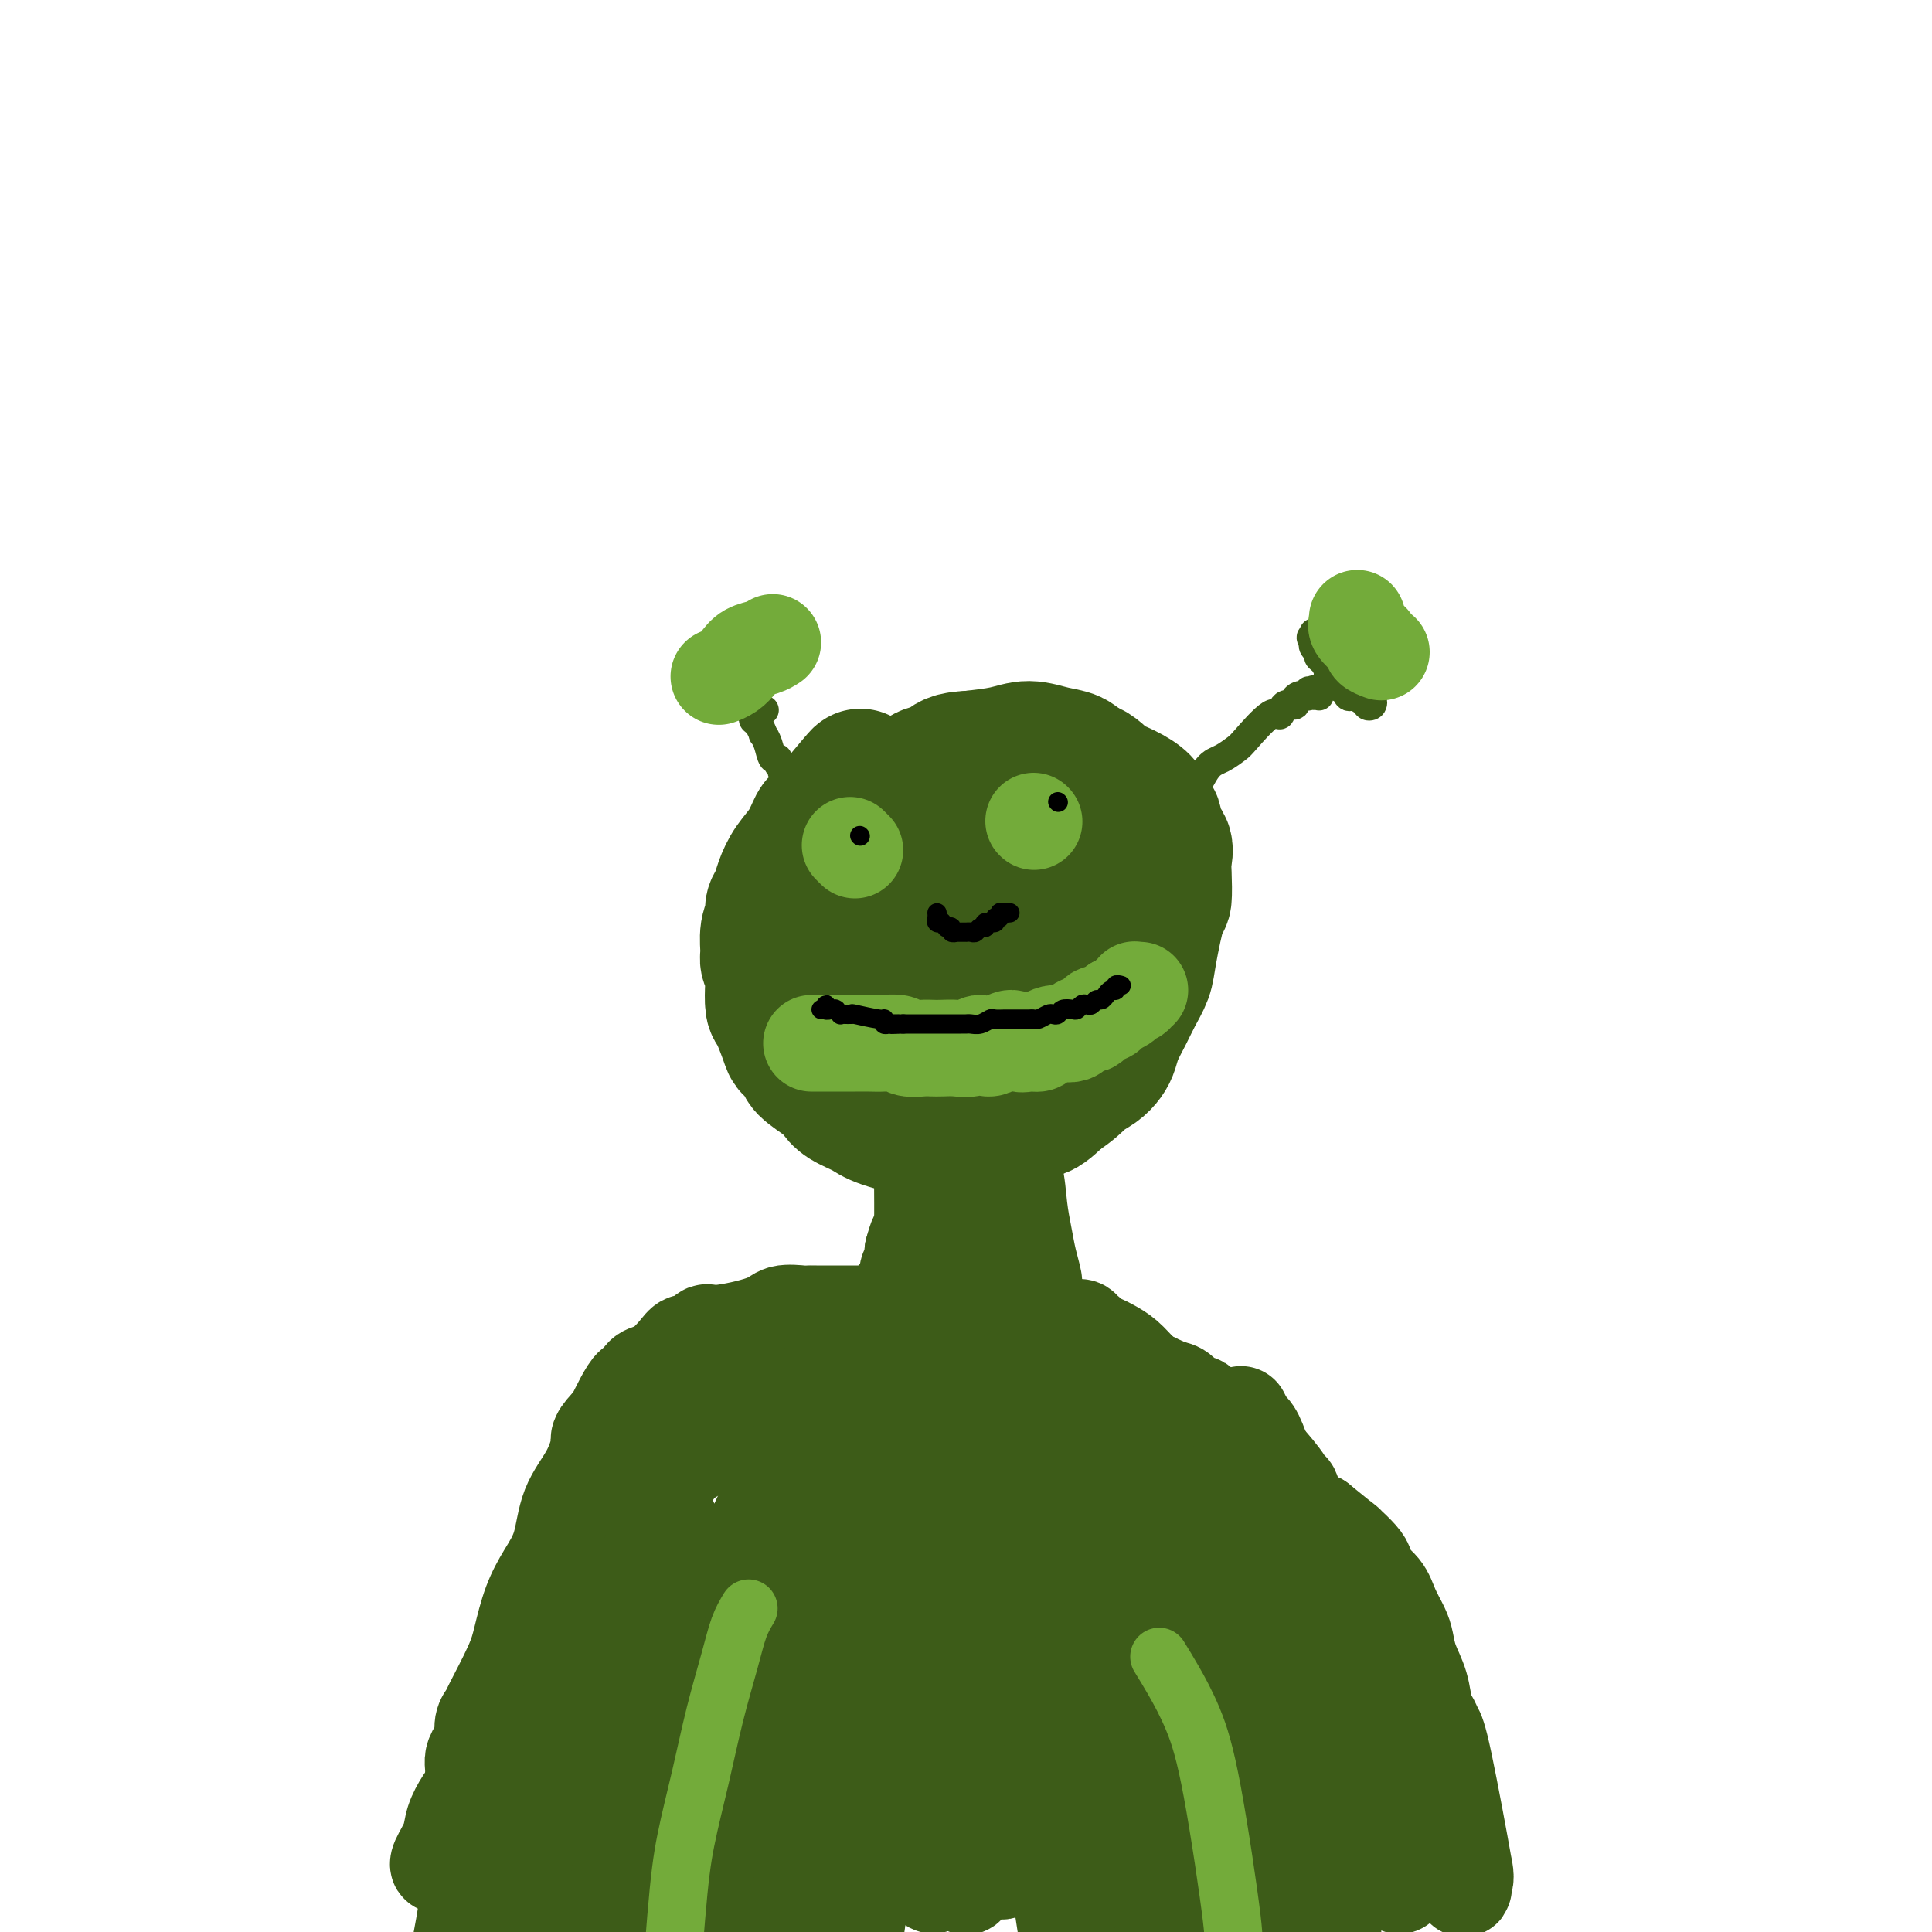 <svg viewBox='0 0 400 400' version='1.1' xmlns='http://www.w3.org/2000/svg' xmlns:xlink='http://www.w3.org/1999/xlink'><g fill='none' stroke='#3D5C18' stroke-width='28' stroke-linecap='round' stroke-linejoin='round'><path d='M178,161c0.207,-0.335 0.414,-0.670 -1,1c-1.414,1.670 -4.449,5.346 -6,7c-1.551,1.654 -1.620,1.286 -2,2c-0.380,0.714 -1.073,2.509 -2,4c-0.927,1.491 -2.090,2.678 -3,4c-0.910,1.322 -1.568,2.779 -2,4c-0.432,1.221 -0.637,2.207 -1,3c-0.363,0.793 -0.883,1.392 -1,2c-0.117,0.608 0.168,1.226 0,2c-0.168,0.774 -0.791,1.703 -1,3c-0.209,1.297 -0.004,2.961 0,4c0.004,1.039 -0.193,1.455 0,2c0.193,0.545 0.777,1.221 1,2c0.223,0.779 0.086,1.661 0,3c-0.086,1.339 -0.121,3.136 0,4c0.121,0.864 0.397,0.797 1,2c0.603,1.203 1.534,3.677 2,5c0.466,1.323 0.467,1.495 1,2c0.533,0.505 1.597,1.343 2,2c0.403,0.657 0.145,1.135 1,2c0.855,0.865 2.821,2.118 4,3c1.179,0.882 1.569,1.393 2,2c0.431,0.607 0.901,1.312 2,2c1.099,0.688 2.825,1.361 4,2c1.175,0.639 1.799,1.244 4,2c2.201,0.756 5.978,1.661 8,2c2.022,0.339 2.287,0.111 4,0c1.713,-0.111 4.874,-0.104 7,0c2.126,0.104 3.219,0.307 4,0c0.781,-0.307 1.251,-1.124 2,-2c0.749,-0.876 1.779,-1.813 3,-2c1.221,-0.187 2.635,0.375 4,0c1.365,-0.375 2.683,-1.688 4,-3'/><path d='M219,227c2.990,-1.894 3.966,-3.128 5,-4c1.034,-0.872 2.125,-1.380 3,-2c0.875,-0.620 1.532,-1.351 2,-2c0.468,-0.649 0.745,-1.216 1,-2c0.255,-0.784 0.487,-1.786 1,-3c0.513,-1.214 1.307,-2.642 2,-4c0.693,-1.358 1.286,-2.647 2,-4c0.714,-1.353 1.551,-2.771 2,-4c0.449,-1.229 0.512,-2.267 1,-5c0.488,-2.733 1.401,-7.159 2,-9c0.599,-1.841 0.884,-1.097 1,-2c0.116,-0.903 0.061,-3.453 0,-5c-0.061,-1.547 -0.129,-2.092 0,-3c0.129,-0.908 0.456,-2.179 0,-3c-0.456,-0.821 -1.695,-1.192 -2,-2c-0.305,-0.808 0.325,-2.052 0,-3c-0.325,-0.948 -1.605,-1.599 -2,-2c-0.395,-0.401 0.093,-0.550 0,-1c-0.093,-0.450 -0.769,-1.200 -2,-2c-1.231,-0.800 -3.018,-1.650 -4,-2c-0.982,-0.350 -1.159,-0.201 -2,-1c-0.841,-0.799 -2.345,-2.547 -4,-3c-1.655,-0.453 -3.462,0.388 -5,0c-1.538,-0.388 -2.809,-2.004 -5,-2c-2.191,0.004 -5.304,1.629 -7,2c-1.696,0.371 -1.976,-0.511 -4,0c-2.024,0.511 -5.793,2.415 -8,3c-2.207,0.585 -2.852,-0.150 -4,0c-1.148,0.150 -2.798,1.184 -4,2c-1.202,0.816 -1.957,1.413 -2,2c-0.043,0.587 0.626,1.165 0,2c-0.626,0.835 -2.546,1.927 -4,4c-1.454,2.073 -2.441,5.126 -3,7c-0.559,1.874 -0.690,2.570 -1,4c-0.310,1.430 -0.799,3.594 -1,5c-0.201,1.406 -0.115,2.055 0,3c0.115,0.945 0.260,2.187 1,4c0.740,1.813 2.077,4.196 3,6c0.923,1.804 1.433,3.030 2,4c0.567,0.970 1.191,1.684 3,3c1.809,1.316 4.803,3.233 7,4c2.197,0.767 3.599,0.383 5,0'/><path d='M198,212c2.866,1.116 4.029,1.907 7,0c2.971,-1.907 7.748,-6.513 10,-9c2.252,-2.487 1.977,-2.854 2,-4c0.023,-1.146 0.344,-3.069 1,-4c0.656,-0.931 1.649,-0.869 1,-4c-0.649,-3.131 -2.939,-9.457 -4,-12c-1.061,-2.543 -0.894,-1.305 -1,-1c-0.106,0.305 -0.485,-0.324 -1,-1c-0.515,-0.676 -1.166,-1.398 -2,-2c-0.834,-0.602 -1.850,-1.083 -3,-2c-1.150,-0.917 -2.433,-2.269 -4,-3c-1.567,-0.731 -3.417,-0.840 -5,-1c-1.583,-0.160 -2.899,-0.370 -4,0c-1.101,0.370 -1.987,1.319 -3,2c-1.013,0.681 -2.154,1.095 -3,2c-0.846,0.905 -1.398,2.302 -2,3c-0.602,0.698 -1.253,0.699 -2,3c-0.747,2.301 -1.588,6.904 -2,9c-0.412,2.096 -0.395,1.684 0,3c0.395,1.316 1.167,4.358 2,6c0.833,1.642 1.726,1.883 3,2c1.274,0.117 2.928,0.110 5,0c2.072,-0.110 4.562,-0.324 7,-1c2.438,-0.676 4.822,-1.813 7,-3c2.178,-1.187 4.148,-2.424 6,-4c1.852,-1.576 3.587,-3.493 5,-5c1.413,-1.507 2.505,-2.606 4,-5c1.495,-2.394 3.392,-6.083 4,-8c0.608,-1.917 -0.074,-2.060 0,-3c0.074,-0.940 0.905,-2.675 1,-4c0.095,-1.325 -0.546,-2.238 -1,-3c-0.454,-0.762 -0.722,-1.371 -1,-2c-0.278,-0.629 -0.568,-1.276 -1,-2c-0.432,-0.724 -1.008,-1.526 -2,-2c-0.992,-0.474 -2.400,-0.622 -4,-1c-1.600,-0.378 -3.392,-0.986 -5,-1c-1.608,-0.014 -3.031,0.568 -5,1c-1.969,0.432 -4.485,0.716 -7,1'/><path d='M201,157c-4.206,0.203 -4.223,0.710 -6,2c-1.777,1.290 -5.316,3.364 -7,5c-1.684,1.636 -1.514,2.835 -2,4c-0.486,1.165 -1.628,2.298 -2,3c-0.372,0.702 0.027,0.975 0,2c-0.027,1.025 -0.481,2.801 -1,4c-0.519,1.199 -1.102,1.820 -1,3c0.102,1.180 0.888,2.920 1,4c0.112,1.080 -0.449,1.501 0,3c0.449,1.499 1.908,4.076 3,6c1.092,1.924 1.817,3.195 3,4c1.183,0.805 2.823,1.145 4,2c1.177,0.855 1.891,2.225 3,3c1.109,0.775 2.615,0.955 4,1c1.385,0.045 2.650,-0.045 4,0c1.350,0.045 2.785,0.224 4,0c1.215,-0.224 2.209,-0.852 3,-2c0.791,-1.148 1.378,-2.818 2,-4c0.622,-1.182 1.278,-1.877 2,-3c0.722,-1.123 1.511,-2.673 2,-4c0.489,-1.327 0.679,-2.431 1,-4c0.321,-1.569 0.774,-3.604 1,-5c0.226,-1.396 0.225,-2.154 0,-3c-0.225,-0.846 -0.675,-1.782 -1,-3c-0.325,-1.218 -0.524,-2.719 -1,-4c-0.476,-1.281 -1.229,-2.343 -2,-3c-0.771,-0.657 -1.562,-0.911 -2,-1c-0.438,-0.089 -0.525,-0.015 -2,-1c-1.475,-0.985 -4.339,-3.030 -6,-4c-1.661,-0.970 -2.120,-0.864 -3,-1c-0.880,-0.136 -2.180,-0.513 -3,-1c-0.820,-0.487 -1.161,-1.085 -2,-1c-0.839,0.085 -2.178,0.851 -3,1c-0.822,0.149 -1.127,-0.321 -2,0c-0.873,0.321 -2.314,1.432 -3,2c-0.686,0.568 -0.616,0.594 -1,1c-0.384,0.406 -1.220,1.192 -2,2c-0.780,0.808 -1.502,1.639 -2,3c-0.498,1.361 -0.773,3.251 -1,5c-0.227,1.749 -0.407,3.355 -1,5c-0.593,1.645 -1.598,3.327 -2,5c-0.402,1.673 -0.201,3.336 0,5'/><path d='M180,188c-0.927,4.823 -0.245,5.381 0,6c0.245,0.619 0.052,1.298 0,2c-0.052,0.702 0.038,1.427 0,2c-0.038,0.573 -0.202,0.993 0,1c0.202,0.007 0.772,-0.400 1,0c0.228,0.400 0.114,1.609 0,2c-0.114,0.391 -0.227,-0.034 0,0c0.227,0.034 0.796,0.527 1,1c0.204,0.473 0.045,0.925 0,1c-0.045,0.075 0.025,-0.226 0,0c-0.025,0.226 -0.144,0.980 0,1c0.144,0.020 0.552,-0.695 1,-1c0.448,-0.305 0.936,-0.199 1,0c0.064,0.199 -0.297,0.492 0,0c0.297,-0.492 1.252,-1.768 2,-3c0.748,-1.232 1.289,-2.421 3,-5c1.711,-2.579 4.591,-6.550 6,-9c1.409,-2.450 1.348,-3.380 2,-5c0.652,-1.620 2.017,-3.929 3,-6c0.983,-2.071 1.584,-3.903 2,-5c0.416,-1.097 0.647,-1.459 1,-2c0.353,-0.541 0.827,-1.262 1,-2c0.173,-0.738 0.044,-1.493 0,-2c-0.044,-0.507 -0.004,-0.766 0,-1c0.004,-0.234 -0.027,-0.442 0,-1c0.027,-0.558 0.112,-1.466 0,-2c-0.112,-0.534 -0.421,-0.693 -1,-1c-0.579,-0.307 -1.427,-0.762 -2,-1c-0.573,-0.238 -0.870,-0.260 -1,0c-0.130,0.260 -0.091,0.801 0,1c0.091,0.199 0.234,0.056 0,0c-0.234,-0.056 -0.846,-0.025 -1,0c-0.154,0.025 0.151,0.045 0,0c-0.151,-0.045 -0.757,-0.156 -1,0c-0.243,0.156 -0.121,0.578 0,1'/><path d='M198,160c-1.000,0.000 -0.500,0.000 0,0'/></g>
<g fill='none' stroke='#3D5C18' stroke-width='6' stroke-linecap='round' stroke-linejoin='round'><path d='M173,183c-0.613,-0.974 -1.226,-1.947 -2,-3c-0.774,-1.053 -1.709,-2.185 -2,-3c-0.291,-0.815 0.062,-1.313 0,-2c-0.062,-0.687 -0.539,-1.563 -1,-2c-0.461,-0.437 -0.907,-0.436 -1,-1c-0.093,-0.564 0.168,-1.695 0,-2c-0.168,-0.305 -0.765,0.215 -1,0c-0.235,-0.215 -0.109,-1.164 0,-2c0.109,-0.836 0.202,-1.558 0,-2c-0.202,-0.442 -0.699,-0.604 -1,-1c-0.301,-0.396 -0.405,-1.025 -1,-2c-0.595,-0.975 -1.679,-2.297 -2,-3c-0.321,-0.703 0.122,-0.786 0,-1c-0.122,-0.214 -0.807,-0.559 -1,-1c-0.193,-0.441 0.107,-0.978 0,-1c-0.107,-0.022 -0.619,0.471 -1,0c-0.381,-0.471 -0.629,-1.906 -1,-3c-0.371,-1.094 -0.865,-1.847 -1,-2c-0.135,-0.153 0.089,0.295 0,0c-0.089,-0.295 -0.492,-1.332 -1,-2c-0.508,-0.668 -1.121,-0.967 -1,-1c0.121,-0.033 0.977,0.201 1,0c0.023,-0.201 -0.787,-0.839 -1,-1c-0.213,-0.161 0.170,0.153 0,0c-0.170,-0.153 -0.892,-0.772 -1,-1c-0.108,-0.228 0.398,-0.065 1,0c0.602,0.065 1.301,0.033 2,0'/><path d='M158,147c0.500,0.000 0.250,0.000 0,0'/><path d='M241,173c0.072,-0.273 0.144,-0.546 0,-1c-0.144,-0.454 -0.503,-1.090 0,-2c0.503,-0.910 1.868,-2.093 3,-3c1.132,-0.907 2.029,-1.538 3,-3c0.971,-1.462 2.014,-3.756 3,-5c0.986,-1.244 1.914,-1.438 3,-2c1.086,-0.562 2.331,-1.493 3,-2c0.669,-0.507 0.761,-0.590 2,-2c1.239,-1.410 3.624,-4.146 5,-5c1.376,-0.854 1.745,0.174 2,0c0.255,-0.174 0.398,-1.549 1,-2c0.602,-0.451 1.664,0.023 2,0c0.336,-0.023 -0.055,-0.542 0,-1c0.055,-0.458 0.555,-0.853 1,-1c0.445,-0.147 0.836,-0.044 1,0c0.164,0.044 0.100,0.031 0,0c-0.100,-0.031 -0.237,-0.078 0,0c0.237,0.078 0.847,0.283 1,0c0.153,-0.283 -0.151,-1.053 0,-1c0.151,0.053 0.759,0.929 1,1c0.241,0.071 0.116,-0.661 0,-1c-0.116,-0.339 -0.224,-0.284 0,0c0.224,0.284 0.778,0.795 1,1c0.222,0.205 0.111,0.102 0,0'/><path d='M279,137c-0.899,-0.301 -1.799,-0.601 -2,-1c-0.201,-0.399 0.296,-0.895 0,-1c-0.296,-0.105 -1.386,0.182 -2,0c-0.614,-0.182 -0.753,-0.833 -1,-1c-0.247,-0.167 -0.602,0.149 -1,0c-0.398,-0.149 -0.839,-0.762 -1,-1c-0.161,-0.238 -0.043,-0.100 0,0c0.043,0.100 0.012,0.161 0,0c-0.012,-0.161 -0.003,-0.543 0,-1c0.003,-0.457 0.001,-0.988 0,-1c-0.001,-0.012 -0.000,0.494 0,1'/><path d='M272,132c-1.087,-0.534 -0.306,0.631 0,1c0.306,0.369 0.137,-0.057 0,0c-0.137,0.057 -0.243,0.596 0,1c0.243,0.404 0.835,0.673 1,1c0.165,0.327 -0.097,0.713 0,1c0.097,0.287 0.552,0.477 1,1c0.448,0.523 0.890,1.381 1,2c0.110,0.619 -0.111,1.001 0,1c0.111,-0.001 0.555,-0.385 1,0c0.445,0.385 0.893,1.539 1,2c0.107,0.461 -0.126,0.228 0,0c0.126,-0.228 0.611,-0.449 1,0c0.389,0.449 0.683,1.570 1,2c0.317,0.430 0.658,0.168 1,0c0.342,-0.168 0.683,-0.242 1,0c0.317,0.242 0.608,0.800 1,1c0.392,0.200 0.886,0.040 1,0c0.114,-0.040 -0.152,0.038 0,0c0.152,-0.038 0.720,-0.193 1,0c0.280,0.193 0.271,0.732 0,1c-0.271,0.268 -0.804,0.264 -1,0c-0.196,-0.264 -0.056,-0.790 0,-1c0.056,-0.210 0.028,-0.105 0,0'/><path d='M145,144c0.352,-0.021 0.703,-0.042 1,0c0.297,0.042 0.539,0.147 1,0c0.461,-0.147 1.139,-0.546 2,-1c0.861,-0.454 1.904,-0.961 2,-1c0.096,-0.039 -0.756,0.392 0,0c0.756,-0.392 3.121,-1.607 4,-2c0.879,-0.393 0.273,0.034 0,0c-0.273,-0.034 -0.213,-0.530 0,-1c0.213,-0.470 0.579,-0.915 1,-1c0.421,-0.085 0.898,0.188 1,0c0.102,-0.188 -0.170,-0.839 0,-1c0.170,-0.161 0.781,0.167 1,0c0.219,-0.167 0.045,-0.829 0,-1c-0.045,-0.171 0.038,0.150 0,0c-0.038,-0.150 -0.196,-0.772 0,-1c0.196,-0.228 0.745,-0.061 1,0c0.255,0.061 0.216,0.018 0,0c-0.216,-0.018 -0.608,-0.009 -1,0'/><path d='M158,135c2.047,-1.213 0.665,0.253 0,1c-0.665,0.747 -0.612,0.773 -1,1c-0.388,0.227 -1.217,0.653 -2,1c-0.783,0.347 -1.519,0.615 -2,1c-0.481,0.385 -0.706,0.889 -1,1c-0.294,0.111 -0.656,-0.170 -1,0c-0.344,0.170 -0.670,0.792 -1,1c-0.330,0.208 -0.663,0.003 -1,0c-0.337,-0.003 -0.679,0.195 -1,0c-0.321,-0.195 -0.622,-0.784 -1,-1c-0.378,-0.216 -0.832,-0.058 -1,0c-0.168,0.058 -0.048,0.017 0,0c0.048,-0.017 0.024,-0.008 0,0'/></g>
<g fill='none' stroke='#3D5C18' stroke-width='20' stroke-linecap='round' stroke-linejoin='round'><path d='M191,238c-0.000,1.341 -0.000,2.683 0,3c0.000,0.317 0.001,-0.389 0,2c-0.001,2.389 -0.003,7.874 0,11c0.003,3.126 0.013,3.892 0,5c-0.013,1.108 -0.047,2.559 0,5c0.047,2.441 0.174,5.872 0,8c-0.174,2.128 -0.650,2.955 -1,4c-0.350,1.045 -0.575,2.310 -1,3c-0.425,0.690 -1.052,0.806 -1,1c0.052,0.194 0.783,0.465 1,1c0.217,0.535 -0.079,1.334 0,1c0.079,-0.334 0.532,-1.800 1,-3c0.468,-1.200 0.952,-2.135 1,-4c0.048,-1.865 -0.338,-4.659 0,-7c0.338,-2.341 1.401,-4.230 2,-6c0.599,-1.770 0.735,-3.423 1,-7c0.265,-3.577 0.659,-9.078 1,-12c0.341,-2.922 0.627,-3.266 1,-4c0.373,-0.734 0.832,-1.860 1,-3c0.168,-1.140 0.045,-2.296 0,-3c-0.045,-0.704 -0.012,-0.957 0,-1c0.012,-0.043 0.003,0.122 0,0c-0.003,-0.122 -0.001,-0.533 0,-1c0.001,-0.467 0.000,-0.991 0,-1c-0.000,-0.009 -0.000,0.495 0,1'/><path d='M197,231c1.060,-7.831 -0.291,-1.909 0,3c0.291,4.909 2.225,8.804 3,11c0.775,2.196 0.390,2.692 1,7c0.610,4.308 2.216,12.429 3,17c0.784,4.571 0.745,5.591 1,7c0.255,1.409 0.804,3.206 1,4c0.196,0.794 0.037,0.586 0,1c-0.037,0.414 0.046,1.452 0,2c-0.046,0.548 -0.223,0.608 0,0c0.223,-0.608 0.844,-1.883 1,-3c0.156,-1.117 -0.154,-2.077 0,-4c0.154,-1.923 0.773,-4.809 1,-7c0.227,-2.191 0.061,-3.685 0,-6c-0.061,-2.315 -0.016,-5.450 0,-8c0.016,-2.550 0.004,-4.515 0,-6c-0.004,-1.485 -0.001,-2.489 0,-6c0.001,-3.511 0.000,-9.528 0,-12c-0.000,-2.472 0.000,-1.400 0,-1c-0.000,0.400 -0.002,0.129 0,0c0.002,-0.129 0.007,-0.116 0,0c-0.007,0.116 -0.027,0.336 0,1c0.027,0.664 0.101,1.772 0,3c-0.101,1.228 -0.378,2.575 0,4c0.378,1.425 1.412,2.928 2,5c0.588,2.072 0.732,4.714 1,7c0.268,2.286 0.661,4.216 1,6c0.339,1.784 0.625,3.421 1,5c0.375,1.579 0.840,3.101 1,4c0.160,0.899 0.017,1.174 0,1c-0.017,-0.174 0.093,-0.798 0,-1c-0.093,-0.202 -0.388,0.017 -1,-2c-0.612,-2.017 -1.540,-6.269 -2,-9c-0.460,-2.731 -0.452,-3.939 -1,-5c-0.548,-1.061 -1.652,-1.975 -2,-3c-0.348,-1.025 0.060,-2.161 0,-3c-0.060,-0.839 -0.589,-1.383 -1,-2c-0.411,-0.617 -0.706,-1.309 -1,-2'/><path d='M206,239c-0.950,-4.038 0.674,-1.133 1,0c0.326,1.133 -0.645,0.495 -1,0c-0.355,-0.495 -0.094,-0.847 0,-1c0.094,-0.153 0.021,-0.109 0,0c-0.021,0.109 0.009,0.282 0,0c-0.009,-0.282 -0.059,-1.020 0,-1c0.059,0.020 0.226,0.798 0,1c-0.226,0.202 -0.845,-0.171 -1,0c-0.155,0.171 0.155,0.887 0,1c-0.155,0.113 -0.776,-0.377 -1,0c-0.224,0.377 -0.050,1.621 0,2c0.050,0.379 -0.025,-0.108 0,0c0.025,0.108 0.151,0.810 0,1c-0.151,0.190 -0.580,-0.134 -1,0c-0.420,0.134 -0.833,0.725 -1,1c-0.167,0.275 -0.089,0.236 0,0c0.089,-0.236 0.189,-0.667 0,-1c-0.189,-0.333 -0.667,-0.566 -1,-1c-0.333,-0.434 -0.523,-1.067 -1,-2c-0.477,-0.933 -1.242,-2.167 -2,-3c-0.758,-0.833 -1.508,-1.267 -2,-2c-0.492,-0.733 -0.724,-1.767 -1,-2c-0.276,-0.233 -0.596,0.333 -1,0c-0.404,-0.333 -0.892,-1.567 -1,-2c-0.108,-0.433 0.163,-0.066 0,0c-0.163,0.066 -0.762,-0.169 -1,0c-0.238,0.169 -0.116,0.742 0,1c0.116,0.258 0.227,0.203 0,1c-0.227,0.797 -0.792,2.448 -1,3c-0.208,0.552 -0.059,0.006 0,1c0.059,0.994 0.027,3.529 0,5c-0.027,1.471 -0.048,1.879 0,4c0.048,2.121 0.167,5.956 0,8c-0.167,2.044 -0.619,2.298 -1,3c-0.381,0.702 -0.690,1.851 -1,3'/><path d='M189,259c-0.404,5.129 0.085,3.450 0,3c-0.085,-0.450 -0.744,0.327 -1,1c-0.256,0.673 -0.107,1.242 0,2c0.107,0.758 0.173,1.706 0,2c-0.173,0.294 -0.585,-0.065 -1,0c-0.415,0.065 -0.832,0.555 -1,1c-0.168,0.445 -0.086,0.845 0,1c0.086,0.155 0.178,0.066 0,0c-0.178,-0.066 -0.625,-0.109 -1,0c-0.375,0.109 -0.679,0.369 -1,1c-0.321,0.631 -0.660,1.633 -1,2c-0.340,0.367 -0.681,0.098 -1,0c-0.319,-0.098 -0.614,-0.026 -1,0c-0.386,0.026 -0.862,0.007 -1,0c-0.138,-0.007 0.061,-0.002 0,0c-0.061,0.002 -0.381,0.000 -1,0c-0.619,-0.000 -1.538,-0.000 -2,0c-0.462,0.000 -0.467,-0.000 -1,0c-0.533,0.000 -1.593,0.000 -2,0c-0.407,-0.000 -0.161,-0.002 -1,0c-0.839,0.002 -2.764,0.006 -4,0c-1.236,-0.006 -1.784,-0.022 -2,0c-0.216,0.022 -0.098,0.081 -1,0c-0.902,-0.081 -2.822,-0.301 -4,0c-1.178,0.301 -1.614,1.123 -4,2c-2.386,0.877 -6.721,1.809 -9,2c-2.279,0.191 -2.501,-0.359 -3,0c-0.499,0.359 -1.274,1.626 -2,2c-0.726,0.374 -1.403,-0.147 -2,0c-0.597,0.147 -1.116,0.962 -2,2c-0.884,1.038 -2.134,2.300 -3,3c-0.866,0.700 -1.348,0.837 -2,1c-0.652,0.163 -1.473,0.353 -2,1c-0.527,0.647 -0.760,1.751 -1,2c-0.240,0.249 -0.488,-0.356 -1,0c-0.512,0.356 -1.289,1.673 -2,3c-0.711,1.327 -1.355,2.663 -2,4'/><path d='M127,294c-3.556,3.638 -2.948,3.731 -3,5c-0.052,1.269 -0.766,3.712 -2,6c-1.234,2.288 -2.989,4.422 -4,7c-1.011,2.578 -1.280,5.602 -2,8c-0.720,2.398 -1.892,4.170 -3,6c-1.108,1.830 -2.152,3.719 -3,6c-0.848,2.281 -1.499,4.956 -2,7c-0.501,2.044 -0.851,3.457 -2,6c-1.149,2.543 -3.095,6.214 -4,8c-0.905,1.786 -0.768,1.686 -1,2c-0.232,0.314 -0.833,1.043 -1,2c-0.167,0.957 0.099,2.143 0,3c-0.099,0.857 -0.562,1.384 -1,2c-0.438,0.616 -0.849,1.321 -1,2c-0.151,0.679 -0.040,1.332 0,2c0.040,0.668 0.011,1.350 0,2c-0.011,0.650 -0.003,1.268 0,2c0.003,0.732 0.001,1.579 0,2c-0.001,0.421 -0.002,0.415 0,1c0.002,0.585 0.006,1.759 0,2c-0.006,0.241 -0.024,-0.452 0,-1c0.024,-0.548 0.089,-0.952 0,-1c-0.089,-0.048 -0.331,0.259 0,-1c0.331,-1.259 1.236,-4.084 2,-6c0.764,-1.916 1.388,-2.923 2,-4c0.612,-1.077 1.213,-2.225 2,-4c0.787,-1.775 1.760,-4.177 3,-7c1.240,-2.823 2.745,-6.068 4,-8c1.255,-1.932 2.259,-2.553 5,-6c2.741,-3.447 7.219,-9.721 10,-14c2.781,-4.279 3.865,-6.564 5,-8c1.135,-1.436 2.320,-2.025 4,-4c1.680,-1.975 3.854,-5.337 5,-7c1.146,-1.663 1.264,-1.629 2,-2c0.736,-0.371 2.089,-1.149 3,-2c0.911,-0.851 1.378,-1.774 2,-2c0.622,-0.226 1.398,0.247 2,0c0.602,-0.247 1.029,-1.213 2,-2c0.971,-0.787 2.485,-1.393 4,-2'/><path d='M155,294c3.513,-2.098 4.795,-2.343 6,-3c1.205,-0.657 2.335,-1.727 3,-2c0.665,-0.273 0.867,0.252 2,0c1.133,-0.252 3.198,-1.282 4,-2c0.802,-0.718 0.343,-1.126 1,-2c0.657,-0.874 2.431,-2.215 4,-3c1.569,-0.785 2.933,-1.014 4,-2c1.067,-0.986 1.836,-2.727 3,-4c1.164,-1.273 2.722,-2.076 4,-3c1.278,-0.924 2.276,-1.968 3,-3c0.724,-1.032 1.172,-2.051 2,-3c0.828,-0.949 2.034,-1.828 3,-2c0.966,-0.172 1.691,0.365 2,0c0.309,-0.365 0.203,-1.630 1,-2c0.797,-0.370 2.495,0.155 3,0c0.505,-0.155 -0.185,-0.991 0,-1c0.185,-0.009 1.246,0.811 2,1c0.754,0.189 1.201,-0.251 2,0c0.799,0.251 1.950,1.193 3,2c1.050,0.807 2.000,1.480 3,2c1.000,0.520 2.050,0.887 3,2c0.950,1.113 1.800,2.974 3,4c1.200,1.026 2.750,1.219 4,2c1.250,0.781 2.200,2.150 4,3c1.800,0.850 4.450,1.183 6,2c1.550,0.817 2.000,2.120 3,3c1.000,0.880 2.549,1.338 4,2c1.451,0.662 2.805,1.530 4,2c1.195,0.470 2.233,0.543 3,1c0.767,0.457 1.265,1.300 2,2c0.735,0.700 1.707,1.258 2,1c0.293,-0.258 -0.094,-1.332 2,2c2.094,3.332 6.669,11.070 9,15c2.331,3.930 2.418,4.053 3,5c0.582,0.947 1.659,2.720 2,4c0.341,1.280 -0.053,2.068 0,3c0.053,0.932 0.554,2.008 1,4c0.446,1.992 0.838,4.898 1,7c0.162,2.102 0.095,3.398 0,4c-0.095,0.602 -0.218,0.508 0,2c0.218,1.492 0.777,4.569 1,6c0.223,1.431 0.112,1.215 0,1'/><path d='M267,344c0.708,4.132 0.978,0.960 1,0c0.022,-0.960 -0.205,0.290 0,1c0.205,0.710 0.842,0.880 1,1c0.158,0.120 -0.164,0.188 0,0c0.164,-0.188 0.813,-0.634 1,-1c0.187,-0.366 -0.090,-0.654 0,-1c0.090,-0.346 0.546,-0.750 1,-3c0.454,-2.250 0.906,-6.347 1,-8c0.094,-1.653 -0.170,-0.862 -1,-5c-0.830,-4.138 -2.227,-13.205 -3,-17c-0.773,-3.795 -0.923,-2.318 -1,-2c-0.077,0.318 -0.081,-0.524 -1,-2c-0.919,-1.476 -2.752,-3.588 -4,-5c-1.248,-1.412 -1.912,-2.125 -3,-3c-1.088,-0.875 -2.602,-1.911 -4,-3c-1.398,-1.089 -2.681,-2.230 -4,-3c-1.319,-0.770 -2.674,-1.168 -4,-2c-1.326,-0.832 -2.624,-2.096 -4,-3c-1.376,-0.904 -2.830,-1.447 -4,-2c-1.170,-0.553 -2.058,-1.118 -3,-2c-0.942,-0.882 -1.940,-2.083 -3,-3c-1.060,-0.917 -2.183,-1.551 -3,-2c-0.817,-0.449 -1.328,-0.712 -2,-1c-0.672,-0.288 -1.505,-0.600 -2,-1c-0.495,-0.400 -0.652,-0.888 -1,-1c-0.348,-0.112 -0.886,0.154 -1,0c-0.114,-0.154 0.197,-0.726 0,-1c-0.197,-0.274 -0.902,-0.250 -1,0c-0.098,0.250 0.409,0.727 1,1c0.591,0.273 1.264,0.342 2,1c0.736,0.658 1.536,1.904 3,3c1.464,1.096 3.594,2.042 6,4c2.406,1.958 5.090,4.927 7,7c1.910,2.073 3.047,3.251 5,5c1.953,1.749 4.722,4.068 6,5c1.278,0.932 1.064,0.477 3,2c1.936,1.523 6.021,5.026 8,7c1.979,1.974 1.851,2.421 3,3c1.149,0.579 3.574,1.289 6,2'/><path d='M273,315c8.475,6.891 5.163,4.117 5,4c-0.163,-0.117 2.825,2.423 4,4c1.175,1.577 0.539,2.193 1,3c0.461,0.807 2.020,1.807 3,3c0.980,1.193 1.379,2.579 2,4c0.621,1.421 1.462,2.878 2,4c0.538,1.122 0.774,1.911 1,3c0.226,1.089 0.442,2.480 1,4c0.558,1.520 1.460,3.169 2,5c0.540,1.831 0.720,3.843 1,5c0.280,1.157 0.660,1.457 1,2c0.340,0.543 0.641,1.328 1,2c0.359,0.672 0.776,1.232 2,7c1.224,5.768 3.256,16.746 4,21c0.744,4.254 0.200,1.785 0,1c-0.200,-0.785 -0.054,0.112 0,1c0.054,0.888 0.018,1.765 0,2c-0.018,0.235 -0.018,-0.173 0,0c0.018,0.173 0.055,0.927 0,1c-0.055,0.073 -0.202,-0.534 0,-1c0.202,-0.466 0.754,-0.789 0,-4c-0.754,-3.211 -2.815,-9.308 -4,-13c-1.185,-3.692 -1.496,-4.977 -2,-6c-0.504,-1.023 -1.202,-1.783 -2,-3c-0.798,-1.217 -1.698,-2.891 -2,-4c-0.302,-1.109 -0.008,-1.653 -1,-4c-0.992,-2.347 -3.272,-6.497 -4,-8c-0.728,-1.503 0.095,-0.358 -1,-2c-1.095,-1.642 -4.109,-6.069 -6,-9c-1.891,-2.931 -2.658,-4.364 -4,-6c-1.342,-1.636 -3.257,-3.474 -5,-5c-1.743,-1.526 -3.312,-2.739 -5,-4c-1.688,-1.261 -3.493,-2.570 -5,-4c-1.507,-1.430 -2.716,-2.980 -4,-4c-1.284,-1.020 -2.642,-1.510 -4,-2'/><path d='M254,312c-4.385,-3.119 -3.846,-1.415 -4,-1c-0.154,0.415 -1.000,-0.459 -2,-1c-1.000,-0.541 -2.155,-0.749 -3,-1c-0.845,-0.251 -1.382,-0.545 -2,-1c-0.618,-0.455 -1.318,-1.070 -2,-1c-0.682,0.070 -1.347,0.824 -2,1c-0.653,0.176 -1.294,-0.225 -2,0c-0.706,0.225 -1.478,1.078 -2,2c-0.522,0.922 -0.796,1.914 -2,4c-1.204,2.086 -3.339,5.266 -5,9c-1.661,3.734 -2.849,8.020 -4,12c-1.151,3.980 -2.264,7.653 -3,11c-0.736,3.347 -1.095,6.369 -2,10c-0.905,3.631 -2.358,7.871 -3,11c-0.642,3.129 -0.475,5.147 -2,9c-1.525,3.853 -4.741,9.541 -6,11c-1.259,1.459 -0.559,-1.311 0,-2c0.559,-0.689 0.978,0.703 1,-1c0.022,-1.703 -0.355,-6.501 0,-11c0.355,-4.499 1.440,-8.701 2,-13c0.560,-4.299 0.594,-8.697 1,-14c0.406,-5.303 1.182,-11.512 2,-16c0.818,-4.488 1.676,-7.257 2,-10c0.324,-2.743 0.113,-5.461 0,-6c-0.113,-0.539 -0.127,1.099 0,1c0.127,-0.099 0.395,-1.937 -1,4c-1.395,5.937 -4.452,19.649 -6,28c-1.548,8.351 -1.586,11.340 -2,15c-0.414,3.660 -1.205,7.991 -2,12c-0.795,4.009 -1.595,7.694 -2,10c-0.405,2.306 -0.417,3.232 -1,4c-0.583,0.768 -1.739,1.379 -2,2c-0.261,0.621 0.372,1.251 0,-1c-0.372,-2.251 -1.748,-7.383 -2,-12c-0.252,-4.617 0.620,-8.721 1,-14c0.380,-5.279 0.267,-11.735 0,-17c-0.267,-5.265 -0.687,-9.341 -1,-13c-0.313,-3.659 -0.518,-6.903 -1,-10c-0.482,-3.097 -1.241,-6.049 -2,-9'/><path d='M195,314c-1.509,-12.279 -2.782,-4.975 -4,-2c-1.218,2.975 -2.383,1.622 -3,1c-0.617,-0.622 -0.687,-0.515 -2,0c-1.313,0.515 -3.869,1.436 -6,3c-2.131,1.564 -3.835,3.772 -6,6c-2.165,2.228 -4.789,4.476 -7,7c-2.211,2.524 -4.008,5.323 -6,8c-1.992,2.677 -4.177,5.230 -6,8c-1.823,2.770 -3.283,5.757 -5,8c-1.717,2.243 -3.690,3.743 -5,6c-1.310,2.257 -1.958,5.270 -3,7c-1.042,1.730 -2.479,2.178 -3,4c-0.521,1.822 -0.128,5.017 -1,3c-0.872,-2.017 -3.011,-9.248 -4,-12c-0.989,-2.752 -0.829,-1.027 -1,-3c-0.171,-1.973 -0.675,-7.646 -1,-10c-0.325,-2.354 -0.471,-1.389 -1,-2c-0.529,-0.611 -1.439,-2.800 -2,-4c-0.561,-1.200 -0.771,-1.413 -1,-2c-0.229,-0.587 -0.475,-1.548 -1,-2c-0.525,-0.452 -1.329,-0.394 -2,0c-0.671,0.394 -1.208,1.124 -2,2c-0.792,0.876 -1.837,1.900 -3,3c-1.163,1.100 -2.442,2.278 -4,4c-1.558,1.722 -3.394,3.987 -5,6c-1.606,2.013 -2.983,3.772 -5,7c-2.017,3.228 -4.673,7.924 -6,10c-1.327,2.076 -1.326,1.531 -2,3c-0.674,1.469 -2.025,4.953 -3,7c-0.975,2.047 -1.575,2.656 -2,3c-0.425,0.344 -0.676,0.424 -1,1c-0.324,0.576 -0.722,1.647 -1,2c-0.278,0.353 -0.437,-0.014 0,-1c0.437,-0.986 1.470,-2.591 2,-4c0.530,-1.409 0.559,-2.622 1,-4c0.441,-1.378 1.295,-2.921 2,-4c0.705,-1.079 1.261,-1.692 2,-3c0.739,-1.308 1.659,-3.309 2,-4c0.341,-0.691 0.102,-0.072 0,0c-0.102,0.072 -0.066,-0.404 0,-1c0.066,-0.596 0.162,-1.313 0,1c-0.162,2.313 -0.581,7.657 -1,13'/><path d='M99,379c-0.726,6.015 -2.041,14.552 -3,20c-0.959,5.448 -1.564,7.807 -2,11c-0.436,3.193 -0.705,7.222 -1,9c-0.295,1.778 -0.616,1.307 -1,2c-0.384,0.693 -0.833,2.550 -1,4c-0.167,1.450 -0.054,2.493 0,3c0.054,0.507 0.047,0.478 0,0c-0.047,-0.478 -0.135,-1.403 0,-3c0.135,-1.597 0.491,-3.864 2,-8c1.509,-4.136 4.169,-10.140 6,-16c1.831,-5.860 2.831,-11.576 5,-17c2.169,-5.424 5.506,-10.554 8,-16c2.494,-5.446 4.145,-11.206 6,-16c1.855,-4.794 3.913,-8.622 6,-12c2.087,-3.378 4.202,-6.307 6,-9c1.798,-2.693 3.279,-5.151 4,-7c0.721,-1.849 0.682,-3.088 1,-3c0.318,0.088 0.993,1.504 2,-1c1.007,-2.504 2.346,-8.926 1,-2c-1.346,6.926 -5.376,27.202 -7,37c-1.624,9.798 -0.841,9.119 -1,12c-0.159,2.881 -1.259,9.323 -3,16c-1.741,6.677 -4.124,13.588 -5,18c-0.876,4.412 -0.246,6.323 0,9c0.246,2.677 0.107,6.118 0,7c-0.107,0.882 -0.181,-0.794 0,-2c0.181,-1.206 0.618,-1.941 2,-5c1.382,-3.059 3.711,-8.443 6,-15c2.289,-6.557 4.539,-14.285 8,-25c3.461,-10.715 8.133,-24.415 11,-33c2.867,-8.585 3.930,-12.056 6,-17c2.070,-4.944 5.147,-11.361 7,-15c1.853,-3.639 2.483,-4.499 3,-5c0.517,-0.501 0.921,-0.643 1,-1c0.079,-0.357 -0.167,-0.929 0,1c0.167,1.929 0.746,6.359 0,13c-0.746,6.641 -2.819,15.491 -4,24c-1.181,8.509 -1.472,16.675 -2,23c-0.528,6.325 -1.294,10.807 -2,17c-0.706,6.193 -1.353,14.096 -2,22'/><path d='M156,399c-2.070,18.332 -2.747,14.663 -3,13c-0.253,-1.663 -0.084,-1.320 0,-2c0.084,-0.680 0.084,-2.385 1,-6c0.916,-3.615 2.750,-9.142 4,-16c1.250,-6.858 1.918,-15.048 5,-29c3.082,-13.952 8.579,-33.665 11,-44c2.421,-10.335 1.768,-11.291 4,-14c2.232,-2.709 7.351,-7.170 9,-8c1.649,-0.830 -0.172,1.972 -1,5c-0.828,3.028 -0.663,6.283 -1,13c-0.337,6.717 -1.176,16.895 -2,26c-0.824,9.105 -1.631,17.135 -2,23c-0.369,5.865 -0.299,9.565 -1,17c-0.701,7.435 -2.173,18.605 -3,24c-0.827,5.395 -1.008,5.013 -1,5c0.008,-0.013 0.206,0.342 0,1c-0.206,0.658 -0.817,1.619 0,-4c0.817,-5.619 3.063,-17.819 5,-27c1.937,-9.181 3.567,-15.343 5,-23c1.433,-7.657 2.670,-16.809 4,-24c1.330,-7.191 2.752,-12.422 4,-17c1.248,-4.578 2.321,-8.503 4,-12c1.679,-3.497 3.962,-6.565 5,-8c1.038,-1.435 0.830,-1.236 1,-1c0.170,0.236 0.720,0.508 1,0c0.280,-0.508 0.292,-1.796 1,6c0.708,7.796 2.114,24.675 3,32c0.886,7.325 1.254,5.097 2,8c0.746,2.903 1.870,10.938 3,18c1.130,7.062 2.266,13.149 3,18c0.734,4.851 1.065,8.464 2,15c0.935,6.536 2.474,15.994 3,20c0.526,4.006 0.038,2.558 0,3c-0.038,0.442 0.374,2.773 1,0c0.626,-2.773 1.464,-10.649 2,-18c0.536,-7.351 0.768,-14.175 1,-21'/><path d='M226,372c1.073,-11.428 1.754,-20.497 2,-28c0.246,-7.503 0.056,-13.441 0,-17c-0.056,-3.559 0.023,-4.739 0,-8c-0.023,-3.261 -0.147,-8.604 0,-12c0.147,-3.396 0.564,-4.845 1,-6c0.436,-1.155 0.889,-2.016 1,-3c0.111,-0.984 -0.122,-2.092 0,-2c0.122,0.092 0.598,1.383 2,6c1.402,4.617 3.731,12.558 4,16c0.269,3.442 -1.522,2.385 5,17c6.522,14.615 21.358,44.904 27,56c5.642,11.096 2.091,3.001 1,0c-1.091,-3.001 0.280,-0.908 1,0c0.720,0.908 0.791,0.631 1,-1c0.209,-1.631 0.558,-4.618 1,-9c0.442,-4.382 0.978,-10.161 0,-22c-0.978,-11.839 -3.471,-29.738 -5,-39c-1.529,-9.262 -2.094,-9.886 -3,-12c-0.906,-2.114 -2.153,-5.717 -3,-8c-0.847,-2.283 -1.295,-3.244 -2,-4c-0.705,-0.756 -1.667,-1.306 -2,-2c-0.333,-0.694 -0.037,-1.530 0,-1c0.037,0.530 -0.186,2.427 0,5c0.186,2.573 0.779,5.823 2,11c1.221,5.177 3.068,12.280 5,19c1.932,6.720 3.949,13.057 6,18c2.051,4.943 4.135,8.491 6,12c1.865,3.509 3.510,6.979 5,10c1.490,3.021 2.826,5.592 4,8c1.174,2.408 2.185,4.651 3,6c0.815,1.349 1.435,1.802 2,3c0.565,1.198 1.074,3.139 1,4c-0.074,0.861 -0.733,0.642 -1,1c-0.267,0.358 -0.144,1.292 -2,-2c-1.856,-3.292 -5.692,-10.809 -8,-15c-2.308,-4.191 -3.088,-5.054 -5,-9c-1.912,-3.946 -4.956,-10.973 -8,-18'/><path d='M267,346c-5.332,-9.301 -6.661,-11.055 -8,-13c-1.339,-1.945 -2.686,-4.081 -4,-6c-1.314,-1.919 -2.594,-3.622 -4,-5c-1.406,-1.378 -2.939,-2.432 -4,-4c-1.061,-1.568 -1.651,-3.652 -3,-5c-1.349,-1.348 -3.457,-1.961 -5,-3c-1.543,-1.039 -2.522,-2.505 -4,-4c-1.478,-1.495 -3.456,-3.020 -5,-4c-1.544,-0.980 -2.655,-1.414 -4,-2c-1.345,-0.586 -2.925,-1.325 -4,-2c-1.075,-0.675 -1.646,-1.288 -2,-2c-0.354,-0.712 -0.492,-1.525 -1,-2c-0.508,-0.475 -1.386,-0.612 -2,-1c-0.614,-0.388 -0.963,-1.028 -1,-1c-0.037,0.028 0.237,0.725 0,1c-0.237,0.275 -0.987,0.129 -1,0c-0.013,-0.129 0.711,-0.240 1,0c0.289,0.240 0.143,0.833 1,3c0.857,2.167 2.718,5.910 5,10c2.282,4.090 4.985,8.527 8,13c3.015,4.473 6.344,8.982 9,14c2.656,5.018 4.641,10.546 9,17c4.359,6.454 11.091,13.835 15,20c3.909,6.165 4.994,11.114 6,14c1.006,2.886 1.932,3.708 3,6c1.068,2.292 2.276,6.055 3,9c0.724,2.945 0.964,5.074 1,7c0.036,1.926 -0.130,3.650 0,5c0.130,1.350 0.557,2.327 0,2c-0.557,-0.327 -2.099,-1.957 -1,1c1.099,2.957 4.838,10.502 0,-2c-4.838,-12.502 -18.252,-45.052 -23,-57c-4.748,-11.948 -0.829,-3.295 -2,-9c-1.171,-5.705 -7.431,-25.767 -12,-37c-4.569,-11.233 -7.448,-13.638 -9,-15c-1.552,-1.362 -1.776,-1.681 -2,-2'/><path d='M227,292c-2.289,-3.256 -2.512,-2.897 -3,-3c-0.488,-0.103 -1.243,-0.668 -2,-1c-0.757,-0.332 -1.517,-0.429 -3,-1c-1.483,-0.571 -3.690,-1.614 -5,-2c-1.310,-0.386 -1.725,-0.116 -2,0c-0.275,0.116 -0.410,0.076 -1,0c-0.590,-0.076 -1.634,-0.189 -2,0c-0.366,0.189 -0.054,0.680 0,1c0.054,0.320 -0.151,0.469 0,2c0.151,1.531 0.658,4.445 2,10c1.342,5.555 3.518,13.753 6,21c2.482,7.247 5.269,13.545 8,19c2.731,5.455 5.405,10.068 8,15c2.595,4.932 5.112,10.182 7,15c1.888,4.818 3.148,9.204 4,13c0.852,3.796 1.297,7.003 2,11c0.703,3.997 1.663,8.782 2,11c0.337,2.218 0.052,1.867 0,3c-0.052,1.133 0.129,3.751 0,5c-0.129,1.249 -0.566,1.131 -1,1c-0.434,-0.131 -0.863,-0.274 -1,0c-0.137,0.274 0.017,0.965 -1,-2c-1.017,-2.965 -3.206,-9.588 -5,-15c-1.794,-5.412 -3.195,-9.615 -5,-15c-1.805,-5.385 -4.015,-11.952 -5,-17c-0.985,-5.048 -0.747,-8.578 -1,-11c-0.253,-2.422 -0.998,-3.735 -1,-5c-0.002,-1.265 0.739,-2.480 1,-3c0.261,-0.520 0.041,-0.344 0,0c-0.041,0.344 0.097,0.855 1,2c0.903,1.145 2.570,2.925 5,8c2.430,5.075 5.621,13.445 7,17c1.379,3.555 0.944,2.295 2,5c1.056,2.705 3.603,9.374 5,14c1.397,4.626 1.645,7.207 2,10c0.355,2.793 0.816,5.798 1,7c0.184,1.202 0.092,0.601 0,0'/><path d='M262,332c-0.217,0.121 -0.434,0.243 0,1c0.434,0.757 1.521,2.150 2,4c0.479,1.850 0.352,4.156 1,6c0.648,1.844 2.071,3.225 3,5c0.929,1.775 1.363,3.942 2,6c0.637,2.058 1.477,4.005 2,6c0.523,1.995 0.727,4.037 1,6c0.273,1.963 0.613,3.848 1,6c0.387,2.152 0.822,4.571 1,7c0.178,2.429 0.100,4.867 0,7c-0.100,2.133 -0.223,3.962 0,5c0.223,1.038 0.793,1.286 1,2c0.207,0.714 0.052,1.893 0,3c-0.052,1.107 -0.000,2.142 0,3c0.000,0.858 -0.051,1.541 0,2c0.051,0.459 0.204,0.696 0,1c-0.204,0.304 -0.765,0.677 -1,1c-0.235,0.323 -0.143,0.596 0,0c0.143,-0.596 0.336,-2.063 0,-4c-0.336,-1.937 -1.200,-4.346 -2,-7c-0.800,-2.654 -1.537,-5.554 -2,-9c-0.463,-3.446 -0.652,-7.439 -1,-10c-0.348,-2.561 -0.856,-3.692 -2,-7c-1.144,-3.308 -2.923,-8.794 -4,-12c-1.077,-3.206 -1.450,-4.130 -2,-5c-0.550,-0.870 -1.277,-1.684 -2,-3c-0.723,-1.316 -1.441,-3.134 -2,-4c-0.559,-0.866 -0.958,-0.782 -2,-2c-1.042,-1.218 -2.725,-3.740 -4,-5c-1.275,-1.260 -2.141,-1.257 -3,-2c-0.859,-0.743 -1.710,-2.231 -3,-3c-1.290,-0.769 -3.020,-0.820 -4,-1c-0.980,-0.180 -1.210,-0.488 -2,-1c-0.790,-0.512 -2.139,-1.228 -3,-1c-0.861,0.228 -1.234,1.399 -2,2c-0.766,0.601 -1.925,0.633 -3,2c-1.075,1.367 -2.064,4.071 -3,6c-0.936,1.929 -1.818,3.084 -3,6c-1.182,2.916 -2.664,7.593 -4,11c-1.336,3.407 -2.524,5.545 -4,8c-1.476,2.455 -3.238,5.228 -5,8'/><path d='M213,370c-4.350,7.798 -5.726,7.795 -7,9c-1.274,1.205 -2.446,3.620 -4,5c-1.554,1.380 -3.490,1.724 -5,2c-1.510,0.276 -2.593,0.483 -3,2c-0.407,1.517 -0.138,4.345 -3,0c-2.862,-4.345 -8.854,-15.863 -11,-20c-2.146,-4.137 -0.446,-0.894 0,0c0.446,0.894 -0.361,-0.561 -1,-1c-0.639,-0.439 -1.108,0.140 -2,2c-0.892,1.860 -2.206,5.003 -3,6c-0.794,0.997 -1.069,-0.151 -3,4c-1.931,4.151 -5.517,13.602 -8,19c-2.483,5.398 -3.863,6.742 -5,8c-1.137,1.258 -2.031,2.428 -3,4c-0.969,1.572 -2.014,3.546 -3,5c-0.986,1.454 -1.912,2.388 -3,3c-1.088,0.612 -2.338,0.903 -3,1c-0.662,0.097 -0.737,-0.001 -1,-1c-0.263,-0.999 -0.714,-2.901 -1,-5c-0.286,-2.099 -0.407,-4.396 0,-12c0.407,-7.604 1.343,-20.515 2,-28c0.657,-7.485 1.035,-9.543 2,-12c0.965,-2.457 2.517,-5.311 3,-8c0.483,-2.689 -0.105,-5.212 0,-7c0.105,-1.788 0.902,-2.842 1,-3c0.098,-0.158 -0.502,0.580 -1,1c-0.498,0.420 -0.895,0.521 -2,2c-1.105,1.479 -2.920,4.337 -5,8c-2.080,3.663 -4.425,8.132 -7,13c-2.575,4.868 -5.380,10.136 -8,15c-2.620,4.864 -5.054,9.325 -7,13c-1.946,3.675 -3.405,6.565 -5,9c-1.595,2.435 -3.328,4.415 -5,6c-1.672,1.585 -3.283,2.776 -4,4c-0.717,1.224 -0.540,2.483 -1,3c-0.460,0.517 -1.556,0.293 -2,-1c-0.444,-1.293 -0.235,-3.656 0,-6c0.235,-2.344 0.496,-4.670 1,-8c0.504,-3.330 1.252,-7.665 2,-12'/><path d='M108,390c0.572,-6.682 1.500,-9.889 2,-12c0.500,-2.111 0.570,-3.128 1,-5c0.430,-1.872 1.218,-4.599 2,-7c0.782,-2.401 1.556,-4.476 2,-6c0.444,-1.524 0.557,-2.496 1,-3c0.443,-0.504 1.217,-0.541 1,0c-0.217,0.541 -1.426,1.659 -1,0c0.426,-1.659 2.486,-6.093 0,0c-2.486,6.093 -9.518,22.715 -12,29c-2.482,6.285 -0.414,2.233 0,1c0.414,-1.233 -0.826,0.353 -1,1c-0.174,0.647 0.719,0.356 1,0c0.281,-0.356 -0.051,-0.778 0,-2c0.051,-1.222 0.484,-3.245 1,-5c0.516,-1.755 1.115,-3.242 2,-5c0.885,-1.758 2.057,-3.788 3,-6c0.943,-2.212 1.658,-4.606 2,-6c0.342,-1.394 0.310,-1.787 0,-2c-0.310,-0.213 -0.898,-0.244 -1,0c-0.102,0.244 0.282,0.765 0,2c-0.282,1.235 -1.231,3.186 -2,5c-0.769,1.814 -1.358,3.491 -2,6c-0.642,2.509 -1.338,5.849 -2,8c-0.662,2.151 -1.290,3.111 -2,5c-0.710,1.889 -1.501,4.706 -2,6c-0.499,1.294 -0.704,1.065 -1,2c-0.296,0.935 -0.681,3.032 -1,4c-0.319,0.968 -0.570,0.806 -1,2c-0.430,1.194 -1.039,3.745 -1,6c0.039,2.255 0.725,4.216 1,5c0.275,0.784 0.137,0.392 0,0'/></g>
<g fill='none' stroke='#73AB3A' stroke-width='20' stroke-linecap='round' stroke-linejoin='round'><path d='M168,216c0.359,0.000 0.718,0.000 1,0c0.282,-0.000 0.487,-0.000 1,0c0.513,0.000 1.333,0.000 2,0c0.667,-0.000 1.180,-0.001 2,0c0.820,0.001 1.948,0.004 3,0c1.052,-0.004 2.029,-0.015 3,0c0.971,0.015 1.937,0.057 3,0c1.063,-0.057 2.223,-0.211 3,0c0.777,0.211 1.169,0.788 2,1c0.831,0.212 2.099,0.058 3,0c0.901,-0.058 1.435,-0.021 2,0c0.565,0.021 1.160,0.026 2,0c0.840,-0.026 1.923,-0.082 3,0c1.077,0.082 2.147,0.303 3,0c0.853,-0.303 1.488,-1.129 2,-1c0.512,0.129 0.901,1.212 2,1c1.099,-0.212 2.910,-1.720 4,-2c1.090,-0.280 1.461,0.667 2,1c0.539,0.333 1.246,0.050 2,0c0.754,-0.050 1.554,0.131 2,0c0.446,-0.131 0.540,-0.574 1,-1c0.460,-0.426 1.288,-0.837 2,-1c0.712,-0.163 1.308,-0.080 2,0c0.692,0.080 1.480,0.157 2,0c0.520,-0.157 0.773,-0.549 1,-1c0.227,-0.451 0.428,-0.961 1,-1c0.572,-0.039 1.515,0.393 2,0c0.485,-0.393 0.511,-1.610 1,-2c0.489,-0.390 1.439,0.049 2,0c0.561,-0.049 0.732,-0.585 1,-1c0.268,-0.415 0.634,-0.707 1,-1'/><path d='M231,208c2.946,-1.173 1.310,-0.104 1,0c-0.310,0.104 0.705,-0.756 1,-1c0.295,-0.244 -0.131,0.127 0,0c0.131,-0.127 0.819,-0.752 1,-1c0.181,-0.248 -0.144,-0.119 0,0c0.144,0.119 0.757,0.228 1,0c0.243,-0.228 0.117,-0.793 0,-1c-0.117,-0.207 -0.224,-0.056 0,0c0.224,0.056 0.778,0.016 1,0c0.222,-0.016 0.111,-0.008 0,0'/><path d='M176,175c0.417,0.417 0.833,0.833 1,1c0.167,0.167 0.083,0.083 0,0'/><path d='M214,170c0.000,0.000 0.100,0.100 0.1,0.1'/><path d='M286,135c-0.859,-0.326 -1.719,-0.652 -2,-1c-0.281,-0.348 0.016,-0.719 0,-1c-0.016,-0.281 -0.344,-0.471 -1,-1c-0.656,-0.529 -1.640,-1.396 -2,-2c-0.360,-0.604 -0.097,-0.945 0,-1c0.097,-0.055 0.026,0.178 0,0c-0.026,-0.178 -0.007,-0.765 0,-1c0.007,-0.235 0.004,-0.117 0,0'/><path d='M160,133c-0.554,0.356 -1.109,0.712 -2,1c-0.891,0.288 -2.120,0.508 -3,1c-0.880,0.492 -1.411,1.256 -2,2c-0.589,0.744 -1.235,1.470 -2,2c-0.765,0.530 -1.647,0.866 -2,1c-0.353,0.134 -0.176,0.067 0,0'/></g>
<g fill='none' stroke='#73AB3A' stroke-width='12' stroke-linecap='round' stroke-linejoin='round'><path d='M155,333c-0.691,1.149 -1.382,2.298 -2,4c-0.618,1.702 -1.162,3.957 -2,7c-0.838,3.043 -1.969,6.873 -3,11c-1.031,4.127 -1.962,8.550 -3,13c-1.038,4.450 -2.184,8.927 -3,13c-0.816,4.073 -1.301,7.744 -2,16c-0.699,8.256 -1.613,21.099 -2,29c-0.387,7.901 -0.248,10.860 0,15c0.248,4.140 0.605,9.461 1,13c0.395,3.539 0.827,5.297 1,6c0.173,0.703 0.086,0.352 0,0'/><path d='M240,343c0.904,1.458 1.807,2.917 3,5c1.193,2.083 2.674,4.792 4,8c1.326,3.208 2.496,6.917 4,15c1.504,8.083 3.344,20.540 4,26c0.656,5.460 0.130,3.923 1,9c0.870,5.077 3.137,16.767 5,25c1.863,8.233 3.322,13.010 4,17c0.678,3.990 0.573,7.193 1,10c0.427,2.807 1.384,5.217 2,9c0.616,3.783 0.890,8.938 1,11c0.110,2.062 0.055,1.031 0,0'/></g>
<g fill='none' stroke='#000000' stroke-width='4' stroke-linecap='round' stroke-linejoin='round'><path d='M232,204c0.120,0.032 0.239,0.064 0,0c-0.239,-0.064 -0.838,-0.223 -1,0c-0.162,0.223 0.111,0.829 0,1c-0.111,0.171 -0.607,-0.094 -1,0c-0.393,0.094 -0.683,0.547 -1,1c-0.317,0.453 -0.662,0.905 -1,1c-0.338,0.095 -0.668,-0.167 -1,0c-0.332,0.167 -0.665,0.763 -1,1c-0.335,0.237 -0.671,0.115 -1,0c-0.329,-0.115 -0.651,-0.223 -1,0c-0.349,0.223 -0.724,0.778 -1,1c-0.276,0.222 -0.454,0.111 -1,0c-0.546,-0.111 -1.459,-0.222 -2,0c-0.541,0.222 -0.708,0.777 -1,1c-0.292,0.223 -0.707,0.112 -1,0c-0.293,-0.112 -0.462,-0.226 -1,0c-0.538,0.226 -1.443,0.793 -2,1c-0.557,0.207 -0.764,0.055 -1,0c-0.236,-0.055 -0.501,-0.015 -1,0c-0.499,0.015 -1.232,0.003 -2,0c-0.768,-0.003 -1.571,0.003 -2,0c-0.429,-0.003 -0.486,-0.015 -1,0c-0.514,0.015 -1.486,0.057 -2,0c-0.514,-0.057 -0.569,-0.211 -1,0c-0.431,0.211 -1.236,0.789 -2,1c-0.764,0.211 -1.486,0.057 -2,0c-0.514,-0.057 -0.820,-0.015 -1,0c-0.180,0.015 -0.233,0.004 -1,0c-0.767,-0.004 -2.247,-0.001 -3,0c-0.753,0.001 -0.780,0.000 -1,0c-0.220,-0.000 -0.634,-0.000 -2,0c-1.366,0.000 -3.683,0.000 -6,0'/><path d='M187,212c-4.355,0.153 -1.742,0.037 -1,0c0.742,-0.037 -0.388,0.005 -1,0c-0.612,-0.005 -0.704,-0.058 -1,0c-0.296,0.058 -0.794,0.226 -1,0c-0.206,-0.226 -0.121,-0.845 0,-1c0.121,-0.155 0.278,0.155 -1,0c-1.278,-0.155 -3.991,-0.773 -5,-1c-1.009,-0.227 -0.313,-0.061 0,0c0.313,0.061 0.242,0.017 0,0c-0.242,-0.017 -0.657,-0.008 -1,0c-0.343,0.008 -0.614,0.016 -1,0c-0.386,-0.016 -0.887,-0.057 -1,0c-0.113,0.057 0.162,0.211 0,0c-0.162,-0.211 -0.762,-0.789 -1,-1c-0.238,-0.211 -0.115,-0.057 0,0c0.115,0.057 0.223,0.017 0,0c-0.223,-0.017 -0.778,-0.009 -1,0c-0.222,0.009 -0.112,0.020 0,0c0.112,-0.020 0.227,-0.072 0,0c-0.227,0.072 -0.797,0.268 -1,0c-0.203,-0.268 -0.041,-1.000 0,-1c0.041,-0.000 -0.041,0.732 0,1c0.041,0.268 0.203,0.072 0,0c-0.203,-0.072 -0.772,-0.021 -1,0c-0.228,0.021 -0.114,0.010 0,0'/><path d='M209,189c0.080,-0.009 0.161,-0.018 0,0c-0.161,0.018 -0.563,0.061 -1,0c-0.437,-0.061 -0.910,-0.228 -1,0c-0.090,0.228 0.201,0.850 0,1c-0.201,0.150 -0.894,-0.171 -1,0c-0.106,0.171 0.375,0.834 0,1c-0.375,0.166 -1.606,-0.166 -2,0c-0.394,0.166 0.048,0.829 0,1c-0.048,0.171 -0.586,-0.150 -1,0c-0.414,0.150 -0.703,0.772 -1,1c-0.297,0.228 -0.600,0.061 -1,0c-0.400,-0.061 -0.896,-0.016 -1,0c-0.104,0.016 0.183,0.004 0,0c-0.183,-0.004 -0.838,-0.000 -1,0c-0.162,0.000 0.168,-0.004 0,0c-0.168,0.004 -0.834,0.015 -1,0c-0.166,-0.015 0.167,-0.056 0,0c-0.167,0.056 -0.833,0.207 -1,0c-0.167,-0.207 0.167,-0.774 0,-1c-0.167,-0.226 -0.833,-0.112 -1,0c-0.167,0.112 0.165,0.224 0,0c-0.165,-0.224 -0.829,-0.782 -1,-1c-0.171,-0.218 0.150,-0.097 0,0c-0.150,0.097 -0.772,0.170 -1,0c-0.228,-0.170 -0.061,-0.584 0,-1c0.061,-0.416 0.018,-0.833 0,-1c-0.018,-0.167 -0.009,-0.083 0,0'/><path d='M178,173c0.000,0.000 0.100,0.100 0.1,0.1'/><path d='M219,166c0.000,0.000 0.100,0.100 0.1,0.1'/></g>
</svg>